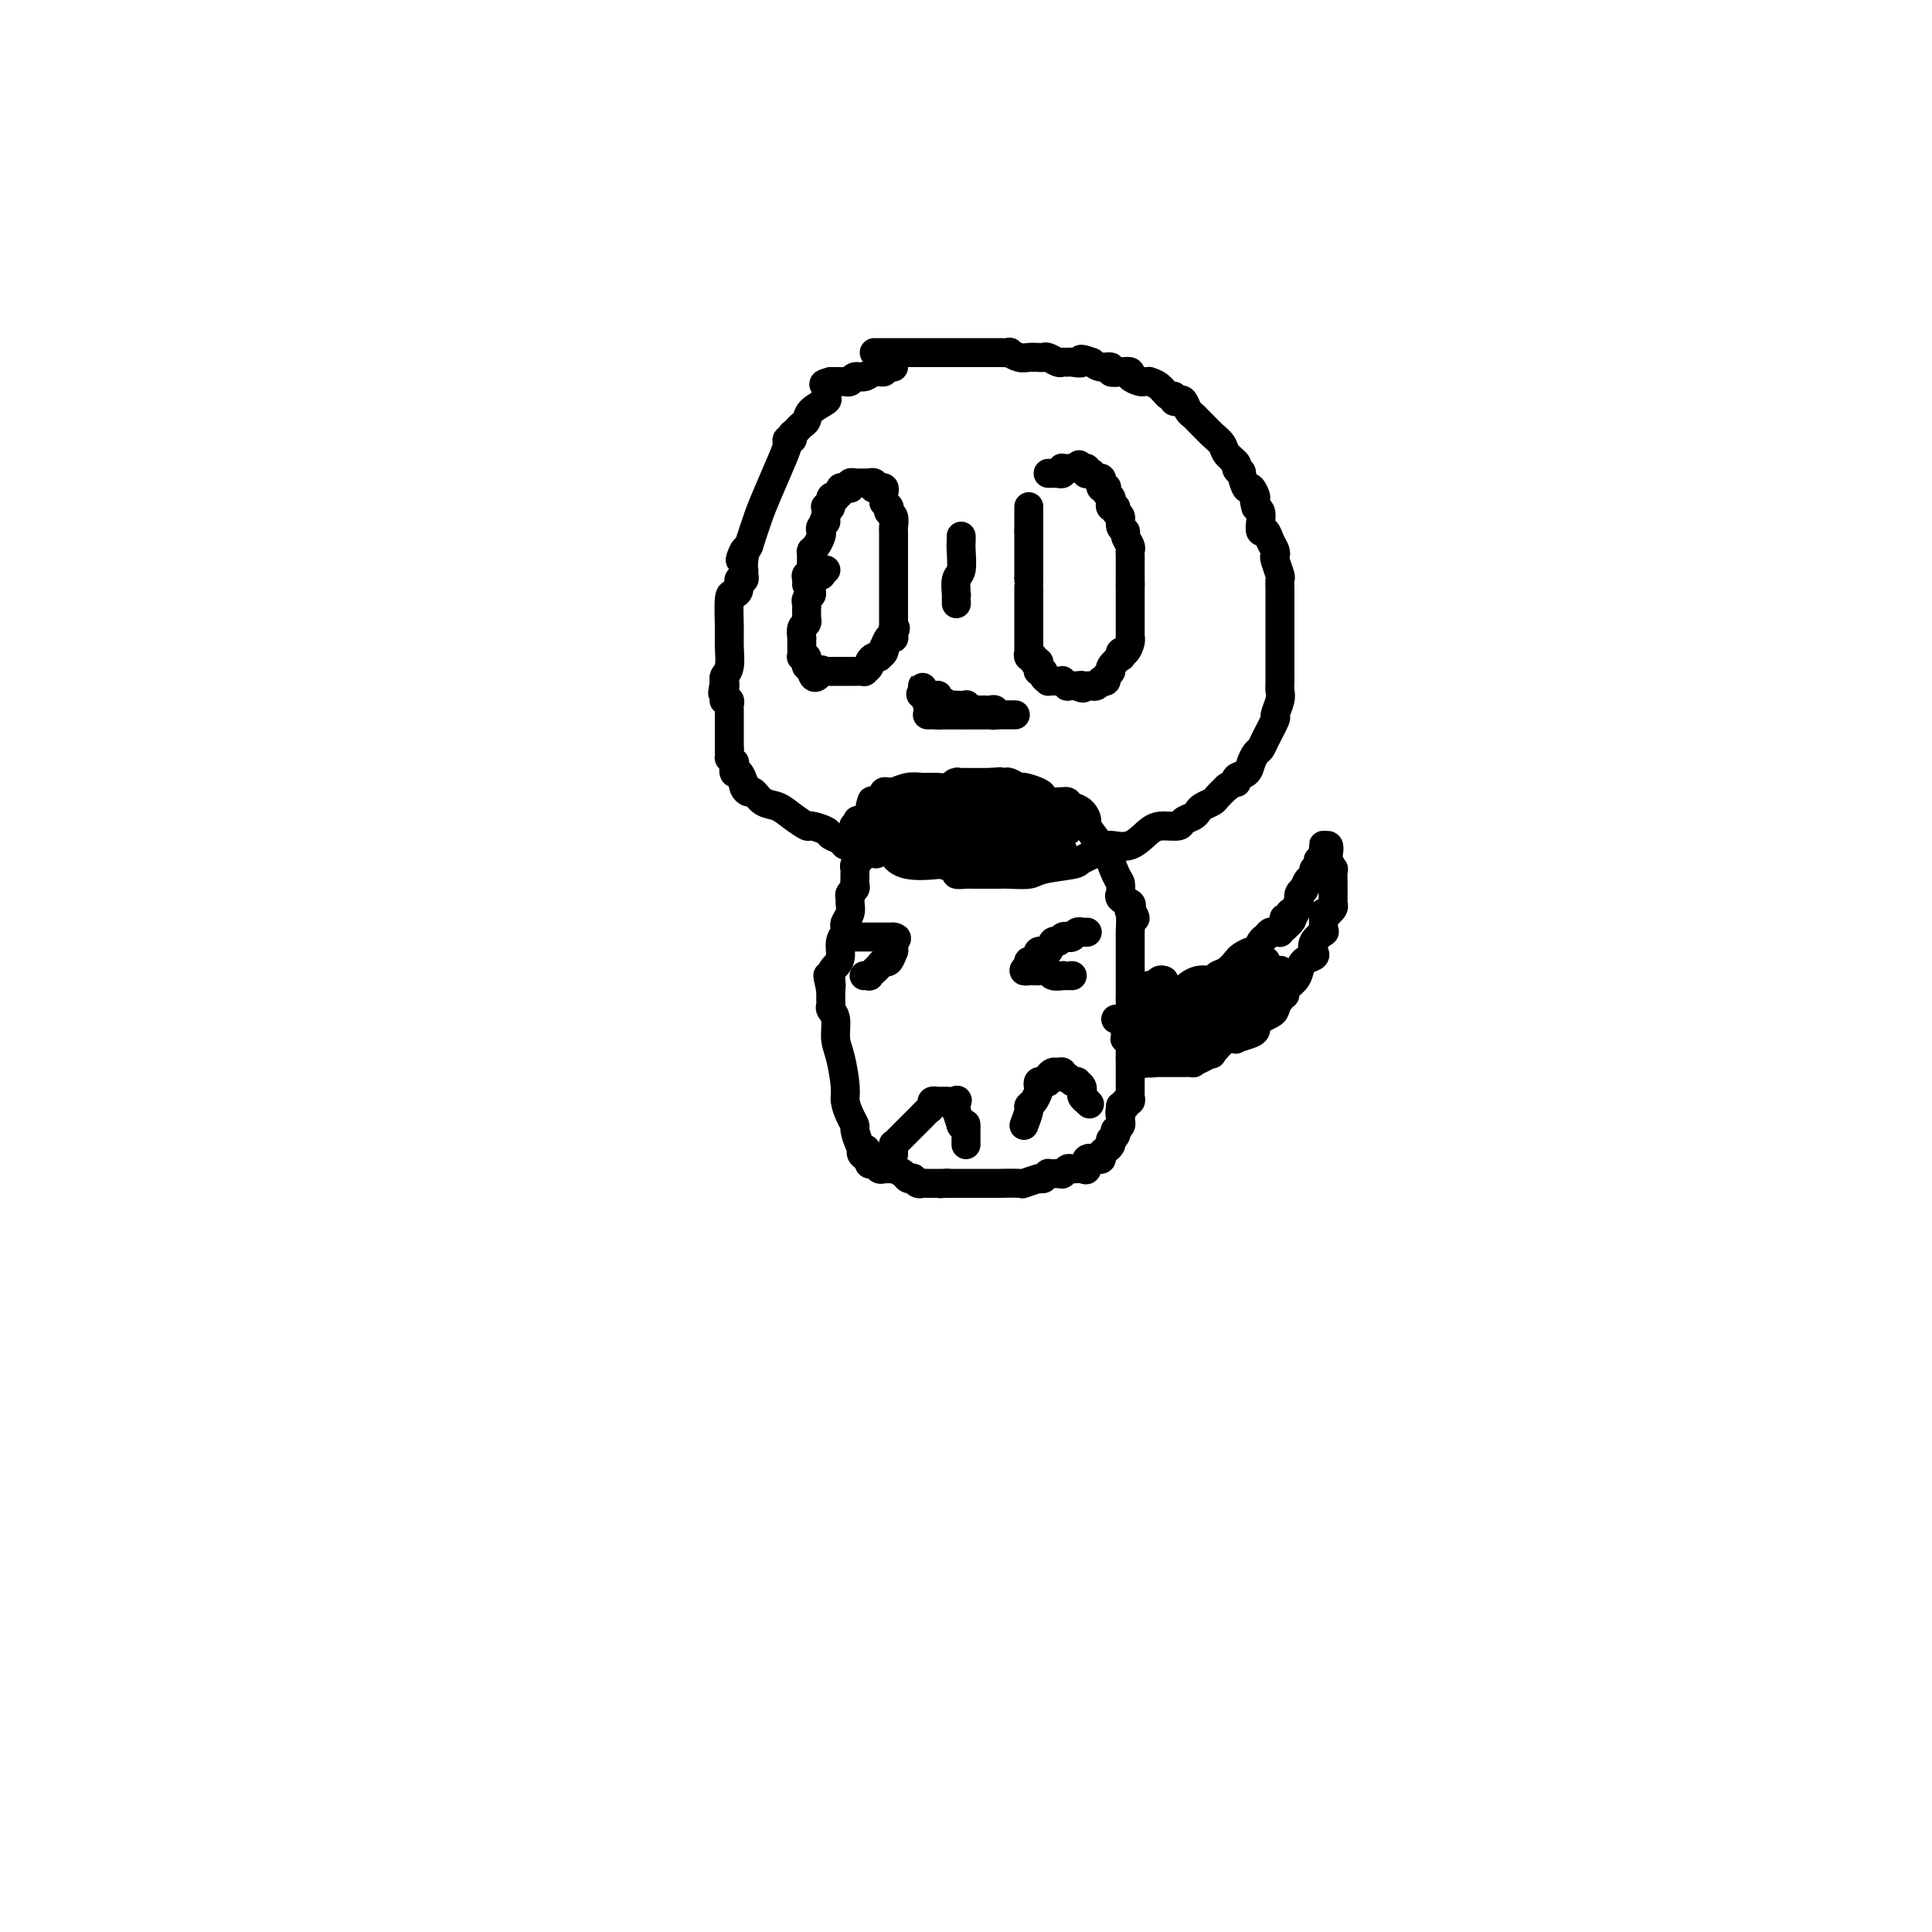 <svg viewBox='0 0 400 400' version='1.1' xmlns='http://www.w3.org/2000/svg' xmlns:xlink='http://www.w3.org/1999/xlink'><g fill='none' stroke='#000000' stroke-width='6' stroke-linecap='round' stroke-linejoin='round'><path d='M185,76c-0.296,0.033 -0.593,0.065 -1,0c-0.407,-0.065 -0.925,-0.229 -1,0c-0.075,0.229 0.293,0.850 0,1c-0.293,0.150 -1.245,-0.170 -2,0c-0.755,0.170 -1.311,0.830 -2,1c-0.689,0.170 -1.512,-0.151 -2,0c-0.488,0.151 -0.642,0.772 -1,1c-0.358,0.228 -0.919,0.061 -1,0c-0.081,-0.061 0.319,-0.016 0,0c-0.319,0.016 -1.355,0.004 -2,0c-0.645,-0.004 -0.899,-0.001 -1,0c-0.101,0.001 -0.051,0.001 0,0'/><path d='M172,79c-2.225,0.579 -1.289,0.526 -1,1c0.289,0.474 -0.069,1.475 0,2c0.069,0.525 0.566,0.574 0,1c-0.566,0.426 -2.194,1.228 -3,2c-0.806,0.772 -0.790,1.514 -1,2c-0.210,0.486 -0.645,0.718 -1,1c-0.355,0.282 -0.630,0.615 -1,1c-0.370,0.385 -0.835,0.820 -1,1c-0.165,0.180 -0.030,0.103 0,0c0.030,-0.103 -0.046,-0.233 0,0c0.046,0.233 0.213,0.827 0,1c-0.213,0.173 -0.805,-0.077 -1,0c-0.195,0.077 0.009,0.479 0,1c-0.009,0.521 -0.229,1.160 -1,3c-0.771,1.840 -2.092,4.880 -3,7c-0.908,2.120 -1.402,3.320 -2,5c-0.598,1.680 -1.299,3.840 -2,6'/><path d='M155,113c-2.856,5.399 -1.497,1.895 -1,1c0.497,-0.895 0.133,0.818 0,2c-0.133,1.182 -0.036,1.832 0,2c0.036,0.168 0.011,-0.147 0,0c-0.011,0.147 -0.007,0.756 0,1c0.007,0.244 0.017,0.124 0,0c-0.017,-0.124 -0.060,-0.254 0,0c0.060,0.254 0.222,0.890 0,1c-0.222,0.110 -0.830,-0.305 -1,0c-0.170,0.305 0.098,1.329 0,2c-0.098,0.671 -0.561,0.988 -1,1c-0.439,0.012 -0.853,-0.281 -1,1c-0.147,1.281 -0.025,4.136 0,6c0.025,1.864 -0.045,2.737 0,4c0.045,1.263 0.204,2.917 0,4c-0.204,1.083 -0.773,1.595 -1,2c-0.227,0.405 -0.114,0.702 0,1'/><path d='M150,141c-0.773,4.509 -0.207,1.783 0,1c0.207,-0.783 0.054,0.379 0,1c-0.054,0.621 -0.011,0.702 0,1c0.011,0.298 -0.011,0.815 0,1c0.011,0.185 0.056,0.038 0,0c-0.056,-0.038 -0.211,0.031 0,0c0.211,-0.031 0.789,-0.163 1,0c0.211,0.163 0.057,0.619 0,1c-0.057,0.381 -0.015,0.686 0,1c0.015,0.314 0.004,0.637 0,1c-0.004,0.363 -0.001,0.768 0,1c0.001,0.232 0.000,0.293 0,1c-0.000,0.707 -0.000,2.059 0,3c0.000,0.941 0.000,1.470 0,2'/><path d='M151,155c0.095,2.549 -0.168,1.921 0,2c0.168,0.079 0.767,0.866 1,1c0.233,0.134 0.101,-0.385 0,0c-0.101,0.385 -0.172,1.675 0,2c0.172,0.325 0.585,-0.315 1,0c0.415,0.315 0.832,1.585 1,2c0.168,0.415 0.089,-0.026 0,0c-0.089,0.026 -0.186,0.517 0,1c0.186,0.483 0.657,0.958 1,1c0.343,0.042 0.558,-0.349 1,0c0.442,0.349 1.110,1.438 2,2c0.890,0.562 2.000,0.599 3,1c1.000,0.401 1.888,1.168 3,2c1.112,0.832 2.448,1.728 3,2c0.552,0.272 0.319,-0.081 1,0c0.681,0.081 2.277,0.595 3,1c0.723,0.405 0.575,0.701 1,1c0.425,0.299 1.423,0.602 2,1c0.577,0.398 0.733,0.891 1,1c0.267,0.109 0.645,-0.167 1,0c0.355,0.167 0.686,0.777 1,1c0.314,0.223 0.610,0.060 1,0c0.390,-0.060 0.874,-0.016 1,0c0.126,0.016 -0.107,0.005 0,0c0.107,-0.005 0.553,-0.002 1,0'/><path d='M180,176c3.171,1.555 0.098,0.441 0,0c-0.098,-0.441 2.780,-0.210 4,0c1.220,0.210 0.784,0.399 1,1c0.216,0.601 1.086,1.615 3,2c1.914,0.385 4.874,0.142 6,0c1.126,-0.142 0.419,-0.182 1,0c0.581,0.182 2.450,0.585 3,1c0.550,0.415 -0.220,0.843 0,1c0.220,0.157 1.428,0.042 2,0c0.572,-0.042 0.507,-0.011 1,0c0.493,0.011 1.543,0.004 2,0c0.457,-0.004 0.320,-0.004 1,0c0.680,0.004 2.176,0.012 3,0c0.824,-0.012 0.977,-0.044 2,0c1.023,0.044 2.915,0.163 4,0c1.085,-0.163 1.363,-0.608 3,-1c1.637,-0.392 4.632,-0.729 6,-1c1.368,-0.271 1.108,-0.475 2,-1c0.892,-0.525 2.937,-1.370 4,-2c1.063,-0.630 1.143,-1.044 2,-1c0.857,0.044 2.491,0.545 4,0c1.509,-0.545 2.894,-2.135 4,-3c1.106,-0.865 1.932,-1.005 3,-1c1.068,0.005 2.379,0.156 3,0c0.621,-0.156 0.551,-0.619 1,-1c0.449,-0.381 1.415,-0.679 2,-1c0.585,-0.321 0.789,-0.666 1,-1c0.211,-0.334 0.428,-0.656 1,-1c0.572,-0.344 1.500,-0.708 2,-1c0.500,-0.292 0.571,-0.512 1,-1c0.429,-0.488 1.214,-1.244 2,-2'/><path d='M254,163c2.029,-1.413 2.102,-0.946 2,-1c-0.102,-0.054 -0.378,-0.630 0,-1c0.378,-0.370 1.409,-0.533 2,-1c0.591,-0.467 0.740,-1.236 1,-2c0.260,-0.764 0.629,-1.523 1,-2c0.371,-0.477 0.744,-0.674 1,-1c0.256,-0.326 0.394,-0.783 1,-2c0.606,-1.217 1.679,-3.193 2,-4c0.321,-0.807 -0.110,-0.443 0,-1c0.110,-0.557 0.762,-2.035 1,-3c0.238,-0.965 0.064,-1.418 0,-2c-0.064,-0.582 -0.017,-1.295 0,-2c0.017,-0.705 0.005,-1.404 0,-2c-0.005,-0.596 -0.001,-1.090 0,-2c0.001,-0.910 0.000,-2.236 0,-3c-0.000,-0.764 -0.000,-0.967 0,-2c0.000,-1.033 -0.000,-2.897 0,-4c0.000,-1.103 0.001,-1.445 0,-2c-0.001,-0.555 -0.004,-1.322 0,-2c0.004,-0.678 0.015,-1.267 0,-2c-0.015,-0.733 -0.056,-1.610 0,-2c0.056,-0.390 0.208,-0.292 0,-1c-0.208,-0.708 -0.776,-2.222 -1,-3c-0.224,-0.778 -0.102,-0.820 0,-1c0.102,-0.180 0.185,-0.499 0,-1c-0.185,-0.501 -0.637,-1.185 -1,-2c-0.363,-0.815 -0.636,-1.763 -1,-2c-0.364,-0.237 -0.819,0.235 -1,0c-0.181,-0.235 -0.087,-1.179 0,-2c0.087,-0.821 0.168,-1.520 0,-2c-0.168,-0.480 -0.584,-0.740 -1,-1'/><path d='M260,105c-0.724,-2.639 -0.035,-1.736 0,-2c0.035,-0.264 -0.583,-1.696 -1,-2c-0.417,-0.304 -0.632,0.519 -1,0c-0.368,-0.519 -0.890,-2.380 -1,-3c-0.110,-0.620 0.193,-0.000 0,0c-0.193,0.000 -0.880,-0.618 -1,-1c-0.120,-0.382 0.329,-0.526 0,-1c-0.329,-0.474 -1.436,-1.279 -2,-2c-0.564,-0.721 -0.585,-1.359 -1,-2c-0.415,-0.641 -1.224,-1.284 -2,-2c-0.776,-0.716 -1.517,-1.506 -2,-2c-0.483,-0.494 -0.706,-0.693 -1,-1c-0.294,-0.307 -0.657,-0.722 -1,-1c-0.343,-0.278 -0.666,-0.418 -1,-1c-0.334,-0.582 -0.680,-1.604 -1,-2c-0.320,-0.396 -0.613,-0.165 -1,0c-0.387,0.165 -0.868,0.265 -1,0c-0.132,-0.265 0.085,-0.894 0,-1c-0.085,-0.106 -0.471,0.311 -1,0c-0.529,-0.311 -1.201,-1.351 -2,-2c-0.799,-0.649 -1.725,-0.909 -2,-1c-0.275,-0.091 0.099,-0.014 0,0c-0.099,0.014 -0.673,-0.035 -1,0c-0.327,0.035 -0.407,0.154 -1,0c-0.593,-0.154 -1.698,-0.581 -2,-1c-0.302,-0.419 0.200,-0.829 0,-1c-0.200,-0.171 -1.103,-0.101 -2,0c-0.897,0.101 -1.787,0.233 -2,0c-0.213,-0.233 0.250,-0.832 0,-1c-0.250,-0.168 -1.214,0.095 -2,0c-0.786,-0.095 -1.393,-0.547 -2,-1'/><path d='M226,75c-3.283,-1.237 -1.992,-0.331 -2,0c-0.008,0.331 -1.315,0.085 -2,0c-0.685,-0.085 -0.747,-0.009 -1,0c-0.253,0.009 -0.697,-0.050 -1,0c-0.303,0.050 -0.466,0.209 -1,0c-0.534,-0.209 -1.441,-0.787 -2,-1c-0.559,-0.213 -0.771,-0.061 -1,0c-0.229,0.061 -0.476,0.030 -1,0c-0.524,-0.030 -1.324,-0.061 -2,0c-0.676,0.061 -1.226,0.212 -2,0c-0.774,-0.212 -1.770,-0.789 -2,-1c-0.230,-0.211 0.305,-0.057 0,0c-0.305,0.057 -1.452,0.015 -2,0c-0.548,-0.015 -0.499,-0.004 -1,0c-0.501,0.004 -1.553,0.001 -2,0c-0.447,-0.001 -0.290,-0.000 -1,0c-0.710,0.000 -2.289,0.000 -3,0c-0.711,-0.000 -0.556,-0.000 -1,0c-0.444,0.000 -1.488,0.000 -2,0c-0.512,-0.000 -0.493,-0.000 -1,0c-0.507,0.000 -1.540,0.000 -2,0c-0.460,-0.000 -0.347,-0.000 -1,0c-0.653,0.000 -2.073,0.000 -3,0c-0.927,-0.000 -1.362,-0.000 -2,0c-0.638,0.000 -1.480,0.000 -2,0c-0.520,-0.000 -0.717,-0.000 -1,0c-0.283,0.000 -0.650,0.000 -1,0c-0.350,-0.000 -0.681,-0.000 -1,0c-0.319,0.000 -0.624,0.000 -1,0c-0.376,-0.000 -0.822,-0.000 -1,0c-0.178,0.000 -0.089,0.000 0,0'/><path d='M183,164c0.382,-0.031 0.763,-0.061 1,0c0.237,0.061 0.328,0.214 1,0c0.672,-0.214 1.925,-0.793 3,-1c1.075,-0.207 1.973,-0.041 3,0c1.027,0.041 2.182,-0.041 3,0c0.818,0.041 1.299,0.207 2,0c0.701,-0.207 1.623,-0.788 2,-1c0.377,-0.212 0.209,-0.057 0,0c-0.209,0.057 -0.460,0.015 0,0c0.460,-0.015 1.629,-0.004 2,0c0.371,0.004 -0.058,0.001 0,0c0.058,-0.001 0.603,-0.000 1,0c0.397,0.000 0.645,0.000 1,0c0.355,-0.000 0.816,-0.000 1,0c0.184,0.000 0.091,0.000 0,0c-0.091,-0.000 -0.178,-0.000 0,0c0.178,0.000 0.622,0.000 1,0c0.378,-0.000 0.689,-0.000 1,0'/><path d='M205,162c3.570,-0.309 1.496,-0.083 1,0c-0.496,0.083 0.587,0.021 1,0c0.413,-0.021 0.156,-0.002 0,0c-0.156,0.002 -0.213,-0.014 0,0c0.213,0.014 0.694,0.059 1,0c0.306,-0.059 0.435,-0.223 1,0c0.565,0.223 1.565,0.834 2,1c0.435,0.166 0.305,-0.113 1,0c0.695,0.113 2.215,0.619 3,1c0.785,0.381 0.836,0.638 1,1c0.164,0.362 0.440,0.828 1,1c0.560,0.172 1.404,0.049 2,0c0.596,-0.049 0.943,-0.023 1,0c0.057,0.023 -0.177,0.045 0,0c0.177,-0.045 0.765,-0.156 1,0c0.235,0.156 0.118,0.578 0,1'/><path d='M221,167c2.407,0.772 0.425,0.200 0,0c-0.425,-0.200 0.706,-0.030 1,0c0.294,0.030 -0.250,-0.082 0,0c0.250,0.082 1.295,0.357 2,1c0.705,0.643 1.071,1.654 1,2c-0.071,0.346 -0.579,0.028 0,1c0.579,0.972 2.246,3.235 3,4c0.754,0.765 0.595,0.032 1,1c0.405,0.968 1.375,3.635 2,5c0.625,1.365 0.907,1.426 1,2c0.093,0.574 -0.003,1.659 0,2c0.003,0.341 0.104,-0.063 0,0c-0.104,0.063 -0.413,0.594 0,1c0.413,0.406 1.546,0.687 2,1c0.454,0.313 0.227,0.656 0,1'/><path d='M234,188c2.011,3.538 0.539,1.881 0,1c-0.539,-0.881 -0.144,-0.988 0,0c0.144,0.988 0.039,3.072 0,4c-0.039,0.928 -0.010,0.700 0,1c0.010,0.300 0.003,1.127 0,2c-0.003,0.873 -0.001,1.792 0,2c0.001,0.208 0.000,-0.295 0,0c-0.000,0.295 -0.000,1.390 0,2c0.000,0.610 0.000,0.737 0,1c-0.000,0.263 -0.000,0.662 0,1c0.000,0.338 0.000,0.615 0,1c-0.000,0.385 -0.000,0.877 0,1c0.000,0.123 0.000,-0.122 0,0c-0.000,0.122 -0.000,0.610 0,1c0.000,0.390 0.000,0.683 0,1c-0.000,0.317 -0.000,0.659 0,1'/><path d='M234,207c0.000,2.886 0.000,0.602 0,0c-0.000,-0.602 0.000,0.479 0,1c0.000,0.521 0.000,0.482 0,1c0.000,0.518 -0.000,1.593 0,2c0.000,0.407 0.000,0.147 0,0c-0.000,-0.147 0.000,-0.180 0,0c0.000,0.180 -0.000,0.574 0,1c0.000,0.426 0.000,0.884 0,1c-0.000,0.116 -0.000,-0.109 0,0c0.000,0.109 0.000,0.554 0,1c-0.000,0.446 0.000,0.893 0,1c0.000,0.107 0.000,-0.126 0,0c-0.000,0.126 -0.000,0.611 0,1c0.000,0.389 0.000,0.682 0,1c0.000,0.318 0.000,0.662 0,1c0.000,0.338 0.000,0.669 0,1'/><path d='M234,219c0.000,2.015 0.000,1.052 0,1c-0.000,-0.052 -0.000,0.808 0,1c0.000,0.192 0.000,-0.284 0,0c-0.000,0.284 -0.000,1.329 0,2c0.000,0.671 0.000,0.967 0,1c-0.000,0.033 -0.000,-0.199 0,0c0.000,0.199 0.001,0.828 0,1c-0.001,0.172 -0.004,-0.113 0,0c0.004,0.113 0.016,0.622 0,1c-0.016,0.378 -0.061,0.623 0,1c0.061,0.377 0.226,0.886 0,1c-0.226,0.114 -0.844,-0.165 -1,0c-0.156,0.165 0.150,0.775 0,1c-0.150,0.225 -0.757,0.064 -1,0c-0.243,-0.064 -0.121,-0.032 0,0'/><path d='M232,229c-0.305,1.951 -0.068,1.828 0,2c0.068,0.172 -0.033,0.637 0,1c0.033,0.363 0.201,0.623 0,1c-0.201,0.377 -0.772,0.871 -1,1c-0.228,0.129 -0.113,-0.106 0,0c0.113,0.106 0.224,0.553 0,1c-0.224,0.447 -0.782,0.893 -1,1c-0.218,0.107 -0.096,-0.125 0,0c0.096,0.125 0.165,0.608 0,1c-0.165,0.392 -0.564,0.694 -1,1c-0.436,0.306 -0.909,0.616 -1,1c-0.091,0.384 0.200,0.843 0,1c-0.200,0.157 -0.893,0.014 -1,0c-0.107,-0.014 0.371,0.102 0,0c-0.371,-0.102 -1.591,-0.421 -2,0c-0.409,0.421 -0.008,1.581 0,2c0.008,0.419 -0.376,0.098 -1,0c-0.624,-0.098 -1.487,0.026 -2,0c-0.513,-0.026 -0.676,-0.203 -1,0c-0.324,0.203 -0.807,0.786 -1,1c-0.193,0.214 -0.094,0.057 0,0c0.094,-0.057 0.184,-0.016 0,0c-0.184,0.016 -0.640,0.007 -1,0c-0.360,-0.007 -0.622,-0.012 -1,0c-0.378,0.012 -0.871,0.042 -1,0c-0.129,-0.042 0.106,-0.155 0,0c-0.106,0.155 -0.553,0.577 -1,1'/><path d='M216,244c-1.435,0.249 -0.522,-0.130 -1,0c-0.478,0.130 -2.349,0.767 -3,1c-0.651,0.233 -0.084,0.062 -1,0c-0.916,-0.062 -3.316,-0.017 -4,0c-0.684,0.017 0.346,0.004 0,0c-0.346,-0.004 -2.069,-0.001 -3,0c-0.931,0.001 -1.072,0.000 -1,0c0.072,-0.000 0.356,-0.000 0,0c-0.356,0.000 -1.353,0.000 -2,0c-0.647,-0.000 -0.943,-0.000 -1,0c-0.057,0.000 0.125,0.000 0,0c-0.125,-0.000 -0.558,-0.000 -1,0c-0.442,0.000 -0.892,0.000 -1,0c-0.108,-0.000 0.125,-0.000 0,0c-0.125,0.000 -0.607,0.000 -1,0c-0.393,-0.000 -0.696,-0.000 -1,0'/><path d='M196,245c-3.046,0.155 -0.661,0.042 0,0c0.661,-0.042 -0.400,-0.011 -1,0c-0.600,0.011 -0.738,0.004 -1,0c-0.262,-0.004 -0.649,-0.005 -1,0c-0.351,0.005 -0.668,0.015 -1,0c-0.332,-0.015 -0.681,-0.056 -1,0c-0.319,0.056 -0.609,0.208 -1,0c-0.391,-0.208 -0.882,-0.778 -1,-1c-0.118,-0.222 0.137,-0.098 0,0c-0.137,0.098 -0.667,0.170 -1,0c-0.333,-0.170 -0.471,-0.580 -1,-1c-0.529,-0.420 -1.451,-0.849 -2,-1c-0.549,-0.151 -0.725,-0.026 -1,0c-0.275,0.026 -0.648,-0.049 -1,0c-0.352,0.049 -0.683,0.223 -1,0c-0.317,-0.223 -0.621,-0.843 -1,-1c-0.379,-0.157 -0.833,0.150 -1,0c-0.167,-0.150 -0.048,-0.757 0,-1c0.048,-0.243 0.024,-0.121 0,0'/><path d='M180,240c-2.713,-1.230 -1.497,-1.807 -1,-2c0.497,-0.193 0.274,-0.004 0,0c-0.274,0.004 -0.599,-0.177 -1,-1c-0.401,-0.823 -0.877,-2.290 -1,-3c-0.123,-0.710 0.108,-0.665 0,-1c-0.108,-0.335 -0.555,-1.050 -1,-2c-0.445,-0.950 -0.889,-2.135 -1,-3c-0.111,-0.865 0.110,-1.412 0,-3c-0.110,-1.588 -0.551,-4.218 -1,-6c-0.449,-1.782 -0.905,-2.716 -1,-4c-0.095,-1.284 0.171,-2.917 0,-4c-0.171,-1.083 -0.778,-1.616 -1,-2c-0.222,-0.384 -0.060,-0.618 0,-1c0.060,-0.382 0.016,-0.910 0,-1c-0.016,-0.090 -0.005,0.260 0,0c0.005,-0.260 0.002,-1.130 0,-2'/><path d='M172,205c-1.226,-5.546 -0.291,-1.912 0,-1c0.291,0.912 -0.062,-0.897 0,-2c0.062,-1.103 0.539,-1.500 1,-2c0.461,-0.500 0.907,-1.103 1,-2c0.093,-0.897 -0.167,-2.088 0,-3c0.167,-0.912 0.763,-1.543 1,-2c0.237,-0.457 0.116,-0.738 0,-1c-0.116,-0.262 -0.228,-0.504 0,-1c0.228,-0.496 0.797,-1.246 1,-2c0.203,-0.754 0.040,-1.511 0,-2c-0.040,-0.489 0.042,-0.708 0,-1c-0.042,-0.292 -0.207,-0.656 0,-1c0.207,-0.344 0.788,-0.670 1,-1c0.212,-0.330 0.056,-0.666 0,-1c-0.056,-0.334 -0.011,-0.667 0,-1c0.011,-0.333 -0.011,-0.666 0,-1c0.011,-0.334 0.054,-0.667 0,-1c-0.054,-0.333 -0.207,-0.664 0,-1c0.207,-0.336 0.773,-0.678 1,-1c0.227,-0.322 0.113,-0.625 0,-1c-0.113,-0.375 -0.227,-0.821 0,-1c0.227,-0.179 0.793,-0.089 1,0c0.207,0.089 0.054,0.179 0,0c-0.054,-0.179 -0.011,-0.626 0,-1c0.011,-0.374 -0.011,-0.675 0,-1c0.011,-0.325 0.056,-0.674 0,-1c-0.056,-0.326 -0.211,-0.629 0,-1c0.211,-0.371 0.789,-0.811 1,-1c0.211,-0.189 0.057,-0.128 0,0c-0.057,0.128 -0.016,0.322 0,0c0.016,-0.322 0.008,-1.161 0,-2'/><path d='M180,169c1.177,-5.813 0.118,-2.346 0,-1c-0.118,1.346 0.703,0.571 1,0c0.297,-0.571 0.069,-0.938 0,-1c-0.069,-0.062 0.020,0.179 0,0c-0.020,-0.179 -0.150,-0.780 0,-1c0.150,-0.220 0.579,-0.059 1,0c0.421,0.059 0.835,0.017 1,0c0.165,-0.017 0.083,-0.008 0,0'/><path d='M220,176c-0.333,-0.035 -0.665,-0.070 -1,0c-0.335,0.070 -0.672,0.244 -1,0c-0.328,-0.244 -0.646,-0.905 -1,-1c-0.354,-0.095 -0.743,0.377 -1,0c-0.257,-0.377 -0.384,-1.604 -1,-2c-0.616,-0.396 -1.723,0.037 -2,0c-0.277,-0.037 0.277,-0.545 0,-1c-0.277,-0.455 -1.385,-0.857 -2,-1c-0.615,-0.143 -0.739,-0.027 -1,0c-0.261,0.027 -0.660,-0.035 -1,0c-0.340,0.035 -0.621,0.167 -1,0c-0.379,-0.167 -0.857,-0.633 -1,-1c-0.143,-0.367 0.050,-0.634 0,-1c-0.050,-0.366 -0.341,-0.829 -1,-1c-0.659,-0.171 -1.685,-0.049 -2,0c-0.315,0.049 0.080,0.023 0,0c-0.080,-0.023 -0.637,-0.045 -1,0c-0.363,0.045 -0.532,0.156 -1,0c-0.468,-0.156 -1.234,-0.578 -2,-1'/><path d='M200,167c-3.459,-1.409 -2.107,-0.430 -2,0c0.107,0.430 -1.031,0.311 -2,0c-0.969,-0.311 -1.769,-0.814 -2,-1c-0.231,-0.186 0.107,-0.054 0,0c-0.107,0.054 -0.659,0.028 -1,0c-0.341,-0.028 -0.473,-0.060 -1,0c-0.527,0.060 -1.450,0.212 -2,0c-0.550,-0.212 -0.726,-0.789 -1,-1c-0.274,-0.211 -0.647,-0.057 -1,0c-0.353,0.057 -0.686,0.015 -1,0c-0.314,-0.015 -0.610,-0.004 -1,0c-0.390,0.004 -0.875,0.002 -1,0c-0.125,-0.002 0.109,-0.004 0,0c-0.109,0.004 -0.563,0.015 -1,0c-0.437,-0.015 -0.859,-0.057 -1,0c-0.141,0.057 -0.002,0.211 0,0c0.002,-0.211 -0.133,-0.789 0,-1c0.133,-0.211 0.536,-0.057 1,0c0.464,0.057 0.991,0.015 1,0c0.009,-0.015 -0.499,-0.004 0,0c0.499,0.004 2.004,0.001 3,0c0.996,-0.001 1.484,-0.000 2,0c0.516,0.000 1.062,0.000 2,0c0.938,-0.000 2.268,-0.000 3,0c0.732,0.000 0.866,0.000 1,0'/><path d='M196,164c2.735,-0.155 3.574,-0.041 4,0c0.426,0.041 0.439,0.011 1,0c0.561,-0.011 1.670,-0.003 2,0c0.330,0.003 -0.119,0.001 0,0c0.119,-0.001 0.807,-0.000 1,0c0.193,0.000 -0.107,0.000 0,0c0.107,-0.000 0.621,-0.001 1,0c0.379,0.001 0.623,0.004 1,0c0.377,-0.004 0.888,-0.015 1,0c0.112,0.015 -0.176,0.055 0,0c0.176,-0.055 0.817,-0.207 1,0c0.183,0.207 -0.090,0.772 0,1c0.090,0.228 0.544,0.117 1,0c0.456,-0.117 0.915,-0.241 1,0c0.085,0.241 -0.202,0.848 0,1c0.202,0.152 0.894,-0.151 1,0c0.106,0.151 -0.375,0.757 0,1c0.375,0.243 1.607,0.122 2,0c0.393,-0.122 -0.054,-0.244 0,0c0.054,0.244 0.607,0.854 1,1c0.393,0.146 0.626,-0.172 1,0c0.374,0.172 0.888,0.835 1,1c0.112,0.165 -0.177,-0.166 0,0c0.177,0.166 0.822,0.829 1,1c0.178,0.171 -0.110,-0.150 0,0c0.110,0.150 0.617,0.772 1,1c0.383,0.228 0.642,0.061 1,0c0.358,-0.061 0.817,-0.018 1,0c0.183,0.018 0.092,0.009 0,0'/><path d='M220,171c2.164,1.309 0.574,1.083 0,1c-0.574,-0.083 -0.132,-0.021 0,0c0.132,0.021 -0.046,0.002 0,0c0.046,-0.002 0.315,0.014 0,0c-0.315,-0.014 -1.214,-0.056 -3,0c-1.786,0.056 -4.460,0.211 -6,0c-1.540,-0.211 -1.945,-0.789 -3,-1c-1.055,-0.211 -2.759,-0.056 -4,0c-1.241,0.056 -2.020,0.011 -3,0c-0.980,-0.011 -2.161,0.011 -3,0c-0.839,-0.011 -1.337,-0.056 -2,0c-0.663,0.056 -1.492,0.211 -2,0c-0.508,-0.211 -0.696,-0.789 -1,-1c-0.304,-0.211 -0.726,-0.057 -1,0c-0.274,0.057 -0.402,0.015 -1,0c-0.598,-0.015 -1.666,-0.004 -2,0c-0.334,0.004 0.064,0.001 0,0c-0.064,-0.001 -0.592,-0.000 -1,0c-0.408,0.000 -0.697,0.000 -1,0c-0.303,-0.000 -0.620,-0.000 -1,0c-0.380,0.000 -0.823,0.000 -1,0c-0.177,-0.000 -0.089,-0.000 0,0c0.089,0.000 0.179,0.000 0,0c-0.179,-0.000 -0.625,-0.000 -1,0c-0.375,0.000 -0.678,0.000 -1,0c-0.322,-0.000 -0.663,-0.000 -1,0c-0.337,0.000 -0.668,0.000 -1,0'/><path d='M181,170c-6.277,-0.215 -2.469,-0.254 -1,0c1.469,0.254 0.601,0.800 0,1c-0.601,0.200 -0.933,0.054 -1,0c-0.067,-0.054 0.132,-0.014 0,0c-0.132,0.014 -0.596,0.004 -1,0c-0.404,-0.004 -0.750,-0.002 -1,0c-0.250,0.002 -0.406,0.003 0,0c0.406,-0.003 1.374,-0.012 2,0c0.626,0.012 0.911,0.044 1,0c0.089,-0.044 -0.016,-0.166 1,0c1.016,0.166 3.153,0.619 4,1c0.847,0.381 0.402,0.691 1,1c0.598,0.309 2.237,0.618 3,1c0.763,0.382 0.648,0.838 1,1c0.352,0.162 1.169,0.029 2,0c0.831,-0.029 1.676,0.045 2,0c0.324,-0.045 0.128,-0.208 0,0c-0.128,0.208 -0.188,0.788 0,1c0.188,0.212 0.625,0.057 1,0c0.375,-0.057 0.689,-0.015 1,0c0.311,0.015 0.619,0.004 1,0c0.381,-0.004 0.833,-0.001 1,0c0.167,0.001 0.048,0.000 0,0c-0.048,-0.000 -0.024,-0.000 0,0'/><path d='M198,176c3.252,0.785 1.383,0.249 1,0c-0.383,-0.249 0.721,-0.210 1,0c0.279,0.210 -0.266,0.591 0,1c0.266,0.409 1.343,0.845 2,1c0.657,0.155 0.892,0.027 1,0c0.108,-0.027 0.088,0.045 0,0c-0.088,-0.045 -0.244,-0.208 0,0c0.244,0.208 0.889,0.788 1,1c0.111,0.212 -0.311,0.057 0,0c0.311,-0.057 1.354,-0.015 2,0c0.646,0.015 0.895,0.004 1,0c0.105,-0.004 0.066,-0.001 0,0c-0.066,0.001 -0.159,0.000 0,0c0.159,-0.000 0.568,-0.000 1,0c0.432,0.000 0.885,0.000 1,0c0.115,-0.000 -0.110,-0.000 0,0c0.110,0.000 0.555,0.000 1,0c0.445,-0.000 0.888,-0.000 1,0c0.112,0.000 -0.109,0.000 0,0c0.109,-0.000 0.549,-0.000 1,0c0.451,0.000 0.915,0.000 1,0c0.085,-0.000 -0.208,-0.000 0,0c0.208,0.000 0.917,0.000 1,0c0.083,-0.000 -0.458,-0.000 -1,0'/><path d='M213,179c2.449,0.469 1.070,0.141 0,0c-1.070,-0.141 -1.831,-0.094 -2,0c-0.169,0.094 0.253,0.235 0,0c-0.253,-0.235 -1.181,-0.847 -2,-1c-0.819,-0.153 -1.530,0.151 -2,0c-0.470,-0.151 -0.701,-0.759 -1,-1c-0.299,-0.241 -0.668,-0.117 -1,0c-0.332,0.117 -0.627,0.228 -1,0c-0.373,-0.228 -0.822,-0.793 -1,-1c-0.178,-0.207 -0.083,-0.055 0,0c0.083,0.055 0.156,0.015 0,0c-0.156,-0.015 -0.539,-0.004 -1,0c-0.461,0.004 -1.000,0.001 -1,0c-0.000,-0.001 0.539,-0.000 1,0c0.461,0.000 0.845,0.000 1,0c0.155,-0.000 0.083,-0.000 0,0c-0.083,0.000 -0.177,0.000 0,0c0.177,-0.000 0.625,-0.000 1,0c0.375,0.000 0.678,0.000 1,0c0.322,-0.000 0.663,-0.000 1,0c0.337,0.000 0.668,0.000 1,0'/><path d='M207,176c0.571,0.000 -0.001,0.000 0,0c0.001,0.000 0.575,0.000 1,0c0.425,0.000 0.702,0.000 1,0c0.298,0.000 0.616,0.000 1,0c0.384,0.000 0.835,0.000 1,0c0.165,0.000 0.044,0.000 0,0c-0.044,0.000 -0.013,-0.000 0,0c0.013,0.000 0.006,0.000 0,0'/><path d='M171,118c-0.417,-0.112 -0.833,-0.224 -1,0c-0.167,0.224 -0.083,0.785 0,1c0.083,0.215 0.166,0.085 0,0c-0.166,-0.085 -0.581,-0.126 -1,0c-0.419,0.126 -0.844,0.419 -1,1c-0.156,0.581 -0.045,1.452 0,2c0.045,0.548 0.022,0.774 0,1'/><path d='M168,123c-0.403,0.724 0.088,0.036 0,0c-0.088,-0.036 -0.756,0.582 -1,1c-0.244,0.418 -0.065,0.638 0,1c0.065,0.362 0.017,0.867 0,1c-0.017,0.133 -0.004,-0.105 0,0c0.004,0.105 -0.003,0.552 0,1c0.003,0.448 0.015,0.898 0,1c-0.015,0.102 -0.057,-0.144 0,0c0.057,0.144 0.211,0.679 0,1c-0.211,0.321 -0.789,0.429 -1,1c-0.211,0.571 -0.057,1.606 0,2c0.057,0.394 0.015,0.148 0,0c-0.015,-0.148 -0.004,-0.198 0,0c0.004,0.198 0.001,0.645 0,1c-0.001,0.355 -0.000,0.617 0,1c0.000,0.383 -0.001,0.888 0,1c0.001,0.112 0.004,-0.167 0,0c-0.004,0.167 -0.015,0.780 0,1c0.015,0.220 0.057,0.045 0,0c-0.057,-0.045 -0.211,0.039 0,0c0.211,-0.039 0.788,-0.203 1,0c0.212,0.203 0.061,0.772 0,1c-0.061,0.228 -0.030,0.116 0,0c0.030,-0.116 0.060,-0.237 0,0c-0.060,0.237 -0.208,0.833 0,1c0.208,0.167 0.774,-0.095 1,0c0.226,0.095 0.113,0.548 0,1'/><path d='M168,139c0.469,2.475 1.641,0.663 2,0c0.359,-0.663 -0.096,-0.178 0,0c0.096,0.178 0.743,0.048 1,0c0.257,-0.048 0.125,-0.013 0,0c-0.125,0.013 -0.241,0.003 0,0c0.241,-0.003 0.839,-0.001 1,0c0.161,0.001 -0.116,0.000 0,0c0.116,-0.000 0.623,-0.000 1,0c0.377,0.000 0.622,0.000 1,0c0.378,-0.000 0.889,-0.000 1,0c0.111,0.000 -0.178,0.000 0,0c0.178,-0.000 0.822,-0.000 1,0c0.178,0.000 -0.111,0.001 0,0c0.111,-0.001 0.622,-0.003 1,0c0.378,0.003 0.622,0.012 1,0c0.378,-0.012 0.888,-0.045 1,0c0.112,0.045 -0.176,0.170 0,0c0.176,-0.170 0.817,-0.633 1,-1c0.183,-0.367 -0.091,-0.637 0,-1c0.091,-0.363 0.546,-0.820 1,-1c0.454,-0.180 0.905,-0.085 1,0c0.095,0.085 -0.168,0.159 0,0c0.168,-0.159 0.767,-0.550 1,-1c0.233,-0.450 0.101,-0.957 0,-1c-0.101,-0.043 -0.171,0.378 0,0c0.171,-0.378 0.582,-1.555 1,-2c0.418,-0.445 0.843,-0.158 1,0c0.157,0.158 0.045,0.188 0,0c-0.045,-0.188 -0.022,-0.594 0,-1'/><path d='M185,131c0.774,-1.323 0.207,-1.129 0,-1c-0.207,0.129 -0.056,0.193 0,0c0.056,-0.193 0.015,-0.643 0,-1c-0.015,-0.357 -0.004,-0.620 0,-1c0.004,-0.380 0.001,-0.875 0,-1c-0.001,-0.125 -0.000,0.122 0,0c0.000,-0.122 0.000,-0.611 0,-1c-0.000,-0.389 -0.000,-0.677 0,-1c0.000,-0.323 0.000,-0.682 0,-1c-0.000,-0.318 -0.000,-0.597 0,-1c0.000,-0.403 0.000,-0.930 0,-1c-0.000,-0.070 -0.000,0.317 0,0c0.000,-0.317 0.000,-1.337 0,-2c-0.000,-0.663 -0.000,-0.969 0,-1c0.000,-0.031 0.000,0.213 0,0c-0.000,-0.213 -0.000,-0.884 0,-1c0.000,-0.116 0.000,0.324 0,0c-0.000,-0.324 -0.000,-1.410 0,-2c0.000,-0.590 0.000,-0.683 0,-1c-0.000,-0.317 -0.000,-0.858 0,-1c0.000,-0.142 0.000,0.116 0,0c-0.000,-0.116 -0.000,-0.608 0,-1c0.000,-0.392 0.001,-0.686 0,-1c-0.001,-0.314 -0.004,-0.647 0,-1c0.004,-0.353 0.015,-0.725 0,-1c-0.015,-0.275 -0.056,-0.451 0,-1c0.056,-0.549 0.208,-1.470 0,-2c-0.208,-0.530 -0.777,-0.668 -1,-1c-0.223,-0.332 -0.098,-0.859 0,-1c0.098,-0.141 0.171,0.102 0,0c-0.171,-0.102 -0.585,-0.551 -1,-1'/><path d='M183,104c-0.311,-4.415 -0.087,-1.954 0,-1c0.087,0.954 0.037,0.399 0,0c-0.037,-0.399 -0.062,-0.643 0,-1c0.062,-0.357 0.209,-0.828 0,-1c-0.209,-0.172 -0.774,-0.045 -1,0c-0.226,0.045 -0.112,0.008 0,0c0.112,-0.008 0.222,0.012 0,0c-0.222,-0.012 -0.776,-0.056 -1,0c-0.224,0.056 -0.116,0.211 0,0c0.116,-0.211 0.242,-0.789 0,-1c-0.242,-0.211 -0.852,-0.057 -1,0c-0.148,0.057 0.167,0.015 0,0c-0.167,-0.015 -0.814,-0.004 -1,0c-0.186,0.004 0.090,-0.000 0,0c-0.090,0.000 -0.546,0.004 -1,0c-0.454,-0.004 -0.906,-0.015 -1,0c-0.094,0.015 0.168,0.057 0,0c-0.168,-0.057 -0.767,-0.212 -1,0c-0.233,0.212 -0.100,0.792 0,1c0.100,0.208 0.166,0.045 0,0c-0.166,-0.045 -0.565,0.027 -1,0c-0.435,-0.027 -0.905,-0.153 -1,0c-0.095,0.153 0.186,0.584 0,1c-0.186,0.416 -0.838,0.815 -1,1c-0.162,0.185 0.167,0.154 0,0c-0.167,-0.154 -0.829,-0.431 -1,0c-0.171,0.431 0.150,1.568 0,2c-0.150,0.432 -0.772,0.157 -1,0c-0.228,-0.157 -0.061,-0.196 0,0c0.061,0.196 0.018,0.627 0,1c-0.018,0.373 -0.009,0.686 0,1'/><path d='M171,107c-0.868,1.263 -0.039,0.919 0,1c0.039,0.081 -0.711,0.585 -1,1c-0.289,0.415 -0.116,0.739 0,1c0.116,0.261 0.174,0.458 0,1c-0.174,0.542 -0.582,1.427 -1,2c-0.418,0.573 -0.848,0.832 -1,1c-0.152,0.168 -0.027,0.244 0,1c0.027,0.756 -0.045,2.192 0,3c0.045,0.808 0.208,0.987 0,1c-0.208,0.013 -0.788,-0.141 -1,0c-0.212,0.141 -0.057,0.576 0,1c0.057,0.424 0.016,0.835 0,1c-0.016,0.165 -0.008,0.082 0,0'/><path d='M213,105c0.000,-0.089 0.000,-0.177 0,0c0.000,0.177 0.000,0.621 0,1c-0.000,0.379 0.000,0.693 0,1c0.000,0.307 -0.000,0.608 0,1c0.000,0.392 0.000,0.875 0,1c-0.000,0.125 -0.000,-0.107 0,0c0.000,0.107 0.000,0.554 0,1'/><path d='M213,110c0.000,0.720 0.000,0.020 0,0c-0.000,-0.020 0.000,0.639 0,1c0.000,0.361 -0.000,0.426 0,1c0.000,0.574 0.000,1.659 0,2c-0.000,0.341 -0.000,-0.062 0,0c0.000,0.062 0.000,0.590 0,1c0.000,0.410 0.000,0.702 0,1c-0.000,0.298 0.000,0.601 0,1c0.000,0.399 -0.000,0.894 0,1c0.000,0.106 0.000,-0.178 0,0c-0.000,0.178 -0.000,0.817 0,1c0.000,0.183 0.000,-0.091 0,0c0.000,0.091 0.000,0.545 0,1'/><path d='M213,120c-0.000,1.600 -0.000,0.600 0,1c0.000,0.400 0.000,2.201 0,3c-0.000,0.799 -0.000,0.597 0,1c0.000,0.403 0.000,1.412 0,2c-0.000,0.588 -0.000,0.754 0,1c0.000,0.246 0.000,0.573 0,1c-0.000,0.427 -0.000,0.955 0,1c0.000,0.045 0.000,-0.392 0,0c-0.000,0.392 -0.000,1.612 0,2c0.000,0.388 0.000,-0.055 0,0c-0.000,0.055 -0.001,0.607 0,1c0.001,0.393 0.004,0.626 0,1c-0.004,0.374 -0.016,0.889 0,1c0.016,0.111 0.061,-0.181 0,0c-0.061,0.181 -0.226,0.836 0,1c0.226,0.164 0.844,-0.162 1,0c0.156,0.162 -0.150,0.813 0,1c0.150,0.187 0.757,-0.091 1,0c0.243,0.091 0.122,0.550 0,1c-0.122,0.450 -0.244,0.891 0,1c0.244,0.109 0.853,-0.114 1,0c0.147,0.114 -0.168,0.566 0,1c0.168,0.434 0.820,0.848 1,1c0.180,0.152 -0.110,0.040 0,0c0.110,-0.040 0.622,-0.007 1,0c0.378,0.007 0.622,-0.012 1,0c0.378,0.012 0.891,0.056 1,0c0.109,-0.056 -0.187,-0.211 0,0c0.187,0.211 0.858,0.788 1,1c0.142,0.212 -0.245,0.061 0,0c0.245,-0.061 1.123,-0.030 2,0'/><path d='M223,142c1.790,0.928 1.263,0.249 1,0c-0.263,-0.249 -0.264,-0.067 0,0c0.264,0.067 0.791,0.019 1,0c0.209,-0.019 0.098,-0.009 0,0c-0.098,0.009 -0.185,0.016 0,0c0.185,-0.016 0.642,-0.056 1,0c0.358,0.056 0.617,0.208 1,0c0.383,-0.208 0.892,-0.777 1,-1c0.108,-0.223 -0.183,-0.100 0,0c0.183,0.100 0.841,0.177 1,0c0.159,-0.177 -0.182,-0.606 0,-1c0.182,-0.394 0.885,-0.751 1,-1c0.115,-0.249 -0.359,-0.391 0,-1c0.359,-0.609 1.550,-1.686 2,-2c0.450,-0.314 0.159,0.136 0,0c-0.159,-0.136 -0.186,-0.859 0,-1c0.186,-0.141 0.586,0.299 1,0c0.414,-0.299 0.843,-1.337 1,-2c0.157,-0.663 0.042,-0.951 0,-1c-0.042,-0.049 -0.011,0.142 0,0c0.011,-0.142 0.003,-0.616 0,-1c-0.003,-0.384 -0.001,-0.676 0,-1c0.001,-0.324 0.000,-0.678 0,-1c-0.000,-0.322 -0.000,-0.611 0,-1c0.000,-0.389 0.000,-0.878 0,-1c-0.000,-0.122 -0.000,0.123 0,0c0.000,-0.123 0.000,-0.613 0,-1c-0.000,-0.387 -0.000,-0.671 0,-1c0.000,-0.329 0.000,-0.704 0,-1c-0.000,-0.296 -0.000,-0.513 0,-1c0.000,-0.487 0.000,-1.243 0,-2'/><path d='M234,121c-0.000,-2.328 -0.000,-2.147 0,-2c0.000,0.147 0.000,0.261 0,0c-0.000,-0.261 -0.000,-0.896 0,-1c0.000,-0.104 0.001,0.324 0,0c-0.001,-0.324 -0.004,-1.400 0,-2c0.004,-0.600 0.016,-0.724 0,-1c-0.016,-0.276 -0.061,-0.703 0,-1c0.061,-0.297 0.228,-0.465 0,-1c-0.228,-0.535 -0.850,-1.438 -1,-2c-0.150,-0.562 0.171,-0.781 0,-1c-0.171,-0.219 -0.834,-0.436 -1,-1c-0.166,-0.564 0.166,-1.475 0,-2c-0.166,-0.525 -0.828,-0.666 -1,-1c-0.172,-0.334 0.146,-0.863 0,-1c-0.146,-0.137 -0.757,0.117 -1,0c-0.243,-0.117 -0.117,-0.606 0,-1c0.117,-0.394 0.224,-0.693 0,-1c-0.224,-0.307 -0.778,-0.621 -1,-1c-0.222,-0.379 -0.111,-0.824 0,-1c0.111,-0.176 0.223,-0.085 0,0c-0.223,0.085 -0.782,0.163 -1,0c-0.218,-0.163 -0.096,-0.565 0,-1c0.096,-0.435 0.166,-0.901 0,-1c-0.166,-0.099 -0.566,0.171 -1,0c-0.434,-0.171 -0.900,-0.781 -1,-1c-0.100,-0.219 0.167,-0.045 0,0c-0.167,0.045 -0.766,-0.040 -1,0c-0.234,0.040 -0.101,0.203 0,0c0.101,-0.203 0.172,-0.772 0,-1c-0.172,-0.228 -0.586,-0.114 -1,0'/><path d='M224,97c-1.211,-1.547 -0.237,-0.414 0,0c0.237,0.414 -0.262,0.110 -1,0c-0.738,-0.110 -1.713,-0.026 -2,0c-0.287,0.026 0.116,-0.007 0,0c-0.116,0.007 -0.752,0.054 -1,0c-0.248,-0.054 -0.109,-0.211 0,0c0.109,0.211 0.187,0.789 0,1c-0.187,0.211 -0.638,0.057 -1,0c-0.362,-0.057 -0.636,-0.015 -1,0c-0.364,0.015 -0.818,0.004 -1,0c-0.182,-0.004 -0.091,-0.002 0,0'/><path d='M177,194c0.331,0.000 0.662,0.000 1,0c0.338,0.000 0.682,0.000 1,0c0.318,0.000 0.611,0.000 1,0c0.389,-0.000 0.874,0.000 1,0c0.126,0.000 -0.107,0.000 0,0c0.107,0.000 0.554,0.000 1,0c0.446,0.000 0.890,0.000 1,0c0.110,0.000 -0.114,0.000 0,0c0.114,0.000 0.566,0.000 1,0c0.434,0.000 0.848,0.000 1,0c0.152,0.000 0.041,0.000 0,0c-0.041,0.000 -0.012,0.000 0,0c0.012,0.000 0.006,0.000 0,0'/><path d='M185,194c1.237,0.184 0.328,0.646 0,1c-0.328,0.354 -0.077,0.602 0,1c0.077,0.398 -0.021,0.947 0,1c0.021,0.053 0.159,-0.388 0,0c-0.159,0.388 -0.616,1.606 -1,2c-0.384,0.394 -0.695,-0.034 -1,0c-0.305,0.034 -0.602,0.531 -1,1c-0.398,0.469 -0.895,0.910 -1,1c-0.105,0.090 0.182,-0.172 0,0c-0.182,0.172 -0.833,0.778 -1,1c-0.167,0.222 0.151,0.059 0,0c-0.151,-0.059 -0.771,-0.016 -1,0c-0.229,0.016 -0.065,0.005 0,0c0.065,-0.005 0.033,-0.002 0,0'/><path d='M225,193c-0.032,-0.001 -0.064,-0.001 0,0c0.064,0.001 0.224,0.004 0,0c-0.224,-0.004 -0.834,-0.015 -1,0c-0.166,0.015 0.110,0.055 0,0c-0.110,-0.055 -0.607,-0.207 -1,0c-0.393,0.207 -0.683,0.771 -1,1c-0.317,0.229 -0.662,0.121 -1,0c-0.338,-0.121 -0.669,-0.257 -1,0c-0.331,0.257 -0.662,0.906 -1,1c-0.338,0.094 -0.683,-0.368 -1,0c-0.317,0.368 -0.607,1.567 -1,2c-0.393,0.433 -0.889,0.101 -1,0c-0.111,-0.101 0.164,0.029 0,0c-0.164,-0.029 -0.766,-0.219 -1,0c-0.234,0.219 -0.101,0.846 0,1c0.101,0.154 0.172,-0.165 0,0c-0.172,0.165 -0.585,0.814 -1,1c-0.415,0.186 -0.833,-0.090 -1,0c-0.167,0.090 -0.084,0.545 0,1'/><path d='M213,200c-1.899,1.309 -0.645,1.082 0,1c0.645,-0.082 0.682,-0.018 1,0c0.318,0.018 0.916,-0.009 1,0c0.084,0.009 -0.346,0.055 0,0c0.346,-0.055 1.469,-0.211 2,0c0.531,0.211 0.472,0.789 1,1c0.528,0.211 1.644,0.057 2,0c0.356,-0.057 -0.049,-0.015 0,0c0.049,0.015 0.552,0.004 1,0c0.448,-0.004 0.842,-0.001 1,0c0.158,0.001 0.079,0.001 0,0'/><path d='M185,239c0.015,-0.861 0.030,-1.721 0,-2c-0.030,-0.279 -0.106,0.024 0,0c0.106,-0.024 0.395,-0.374 1,-1c0.605,-0.626 1.525,-1.530 2,-2c0.475,-0.470 0.504,-0.508 1,-1c0.496,-0.492 1.457,-1.438 2,-2c0.543,-0.562 0.667,-0.739 1,-1c0.333,-0.261 0.877,-0.606 1,-1c0.123,-0.394 -0.173,-0.838 0,-1c0.173,-0.162 0.815,-0.044 1,0c0.185,0.044 -0.086,0.012 0,0c0.086,-0.012 0.531,-0.005 1,0c0.469,0.005 0.963,0.010 1,0c0.037,-0.010 -0.383,-0.033 0,0c0.383,0.033 1.570,0.122 2,0c0.430,-0.122 0.105,-0.455 0,0c-0.105,0.455 0.010,1.700 0,2c-0.010,0.300 -0.146,-0.343 0,0c0.146,0.343 0.573,1.671 1,3'/><path d='M199,233c1.155,0.648 1.041,0.268 1,0c-0.041,-0.268 -0.011,-0.426 0,0c0.011,0.426 0.003,1.434 0,2c-0.003,0.566 -0.001,0.691 0,1c0.001,0.309 0.000,0.803 0,1c-0.000,0.197 -0.000,0.099 0,0'/><path d='M212,233c0.445,-1.170 0.890,-2.341 1,-3c0.110,-0.659 -0.115,-0.807 0,-1c0.115,-0.193 0.569,-0.430 1,-1c0.431,-0.570 0.837,-1.472 1,-2c0.163,-0.528 0.081,-0.680 0,-1c-0.081,-0.320 -0.162,-0.808 0,-1c0.162,-0.192 0.568,-0.090 1,0c0.432,0.090 0.890,0.167 1,0c0.110,-0.167 -0.129,-0.576 0,-1c0.129,-0.424 0.626,-0.861 1,-1c0.374,-0.139 0.625,0.019 1,0c0.375,-0.019 0.875,-0.215 1,0c0.125,0.215 -0.125,0.842 0,1c0.125,0.158 0.626,-0.151 1,0c0.374,0.151 0.622,0.762 1,1c0.378,0.238 0.886,0.101 1,0c0.114,-0.101 -0.167,-0.168 0,0c0.167,0.168 0.780,0.571 1,1c0.220,0.429 0.045,0.886 0,1c-0.045,0.114 0.039,-0.114 0,0c-0.039,0.114 -0.203,0.569 0,1c0.203,0.431 0.772,0.837 1,1c0.228,0.163 0.114,0.081 0,0'/><path d='M225,228c1.000,1.000 0.500,0.500 0,0'/><path d='M234,211c-0.030,0.025 -0.061,0.049 0,0c0.061,-0.049 0.212,-0.172 0,0c-0.212,0.172 -0.789,0.638 -1,1c-0.211,0.362 -0.058,0.619 0,1c0.058,0.381 0.019,0.887 0,1c-0.019,0.113 -0.019,-0.166 0,0c0.019,0.166 0.057,0.776 0,1c-0.057,0.224 -0.208,0.060 0,0c0.208,-0.060 0.774,-0.017 1,0c0.226,0.017 0.113,0.009 0,0'/><path d='M234,215c-0.044,0.635 -0.153,0.223 0,0c0.153,-0.223 0.567,-0.256 1,0c0.433,0.256 0.886,0.801 1,1c0.114,0.199 -0.110,0.053 0,0c0.110,-0.053 0.554,-0.014 1,0c0.446,0.014 0.894,0.004 1,0c0.106,-0.004 -0.130,-0.001 0,0c0.130,0.001 0.626,0.000 1,0c0.374,-0.000 0.626,0.000 1,0c0.374,-0.000 0.871,-0.000 1,0c0.129,0.000 -0.109,0.001 0,0c0.109,-0.001 0.565,-0.004 1,0c0.435,0.004 0.849,0.015 1,0c0.151,-0.015 0.041,-0.055 0,0c-0.041,0.055 -0.011,0.207 0,0c0.011,-0.207 0.003,-0.773 0,-1c-0.003,-0.227 -0.001,-0.116 0,0c0.001,0.116 0.001,0.238 0,0c-0.001,-0.238 -0.003,-0.834 0,-1c0.003,-0.166 0.012,0.100 0,0c-0.012,-0.100 -0.045,-0.567 0,-1c0.045,-0.433 0.166,-0.834 0,-1c-0.166,-0.166 -0.621,-0.097 -1,0c-0.379,0.097 -0.683,0.222 -1,0c-0.317,-0.222 -0.649,-0.792 -1,-1c-0.351,-0.208 -0.723,-0.056 -1,0c-0.277,0.056 -0.459,0.015 -1,0c-0.541,-0.015 -1.440,-0.004 -2,0c-0.560,0.004 -0.780,0.002 -1,0'/><path d='M235,211c-1.034,0.000 -1.118,0.000 -1,0c0.118,0.000 0.438,0.000 0,0c-0.438,-0.000 -1.633,0.000 -2,0c-0.367,0.000 0.093,0.000 0,0c-0.093,0.000 -0.741,0.000 -1,0c-0.259,0.000 -0.130,0.000 0,0'/><path d='M241,203c-0.339,-0.121 -0.679,-0.242 -1,0c-0.321,0.242 -0.625,0.849 -1,1c-0.375,0.151 -0.821,-0.152 -1,0c-0.179,0.152 -0.090,0.759 0,1c0.090,0.241 0.182,0.116 0,0c-0.182,-0.116 -0.638,-0.224 -1,0c-0.362,0.224 -0.630,0.778 -1,1c-0.370,0.222 -0.841,0.111 -1,0c-0.159,-0.111 -0.004,-0.222 0,0c0.004,0.222 -0.142,0.778 0,1c0.142,0.222 0.571,0.111 1,0'/><path d='M236,207c-0.898,0.619 -0.645,0.166 0,0c0.645,-0.166 1.680,-0.044 2,0c0.320,0.044 -0.074,0.012 0,0c0.074,-0.012 0.616,-0.003 1,0c0.384,0.003 0.611,0.001 1,0c0.389,-0.001 0.941,-0.001 1,0c0.059,0.001 -0.374,0.001 0,0c0.374,-0.001 1.554,-0.004 2,0c0.446,0.004 0.158,0.015 0,0c-0.158,-0.015 -0.187,-0.056 0,0c0.187,0.056 0.589,0.207 1,0c0.411,-0.207 0.832,-0.774 1,-1c0.168,-0.226 0.084,-0.113 0,0'/><path d='M245,206c0.068,0.051 0.136,0.101 0,0c-0.136,-0.101 -0.476,-0.355 0,-1c0.476,-0.645 1.767,-1.682 3,-2c1.233,-0.318 2.409,0.084 3,0c0.591,-0.084 0.596,-0.654 1,-1c0.404,-0.346 1.207,-0.469 2,-1c0.793,-0.531 1.574,-1.470 2,-2c0.426,-0.530 0.495,-0.653 1,-1c0.505,-0.347 1.445,-0.920 2,-1c0.555,-0.080 0.726,0.332 1,0c0.274,-0.332 0.652,-1.410 1,-2c0.348,-0.590 0.667,-0.693 1,-1c0.333,-0.307 0.680,-0.817 1,-1c0.320,-0.183 0.611,-0.039 1,0c0.389,0.039 0.874,-0.028 1,0c0.126,0.028 -0.107,0.151 0,0c0.107,-0.151 0.553,-0.575 1,-1'/><path d='M266,192c3.183,-2.634 0.642,-2.219 0,-2c-0.642,0.219 0.616,0.243 1,0c0.384,-0.243 -0.107,-0.754 0,-1c0.107,-0.246 0.812,-0.226 1,0c0.188,0.226 -0.142,0.659 0,0c0.142,-0.659 0.755,-2.409 1,-3c0.245,-0.591 0.121,-0.023 0,0c-0.121,0.023 -0.239,-0.500 0,-1c0.239,-0.500 0.833,-0.979 1,-1c0.167,-0.021 -0.095,0.416 0,0c0.095,-0.416 0.548,-1.683 1,-2c0.452,-0.317 0.905,0.317 1,0c0.095,-0.317 -0.167,-1.587 0,-2c0.167,-0.413 0.763,0.029 1,0c0.237,-0.029 0.116,-0.529 0,-1c-0.116,-0.471 -0.227,-0.913 0,-1c0.227,-0.087 0.793,0.183 1,0c0.207,-0.183 0.055,-0.817 0,-1c-0.055,-0.183 -0.015,0.085 0,0c0.015,-0.085 0.004,-0.523 0,-1c-0.004,-0.477 -0.001,-0.993 0,-1c0.001,-0.007 0.001,0.497 0,1'/><path d='M274,176c1.480,-2.274 1.181,0.042 1,1c-0.181,0.958 -0.245,0.558 0,1c0.245,0.442 0.798,1.724 1,2c0.202,0.276 0.054,-0.455 0,0c-0.054,0.455 -0.015,2.097 0,3c0.015,0.903 0.005,1.068 0,1c-0.005,-0.068 -0.005,-0.368 0,0c0.005,0.368 0.015,1.405 0,2c-0.015,0.595 -0.056,0.748 0,1c0.056,0.252 0.207,0.603 0,1c-0.207,0.397 -0.773,0.841 -1,1c-0.227,0.159 -0.113,0.031 0,0c0.113,-0.031 0.227,0.033 0,0c-0.227,-0.033 -0.793,-0.162 -1,0c-0.207,0.162 -0.053,0.616 0,1c0.053,0.384 0.007,0.697 0,1c-0.007,0.303 0.026,0.596 0,1c-0.026,0.404 -0.110,0.921 0,1c0.110,0.079 0.415,-0.278 0,0c-0.415,0.278 -1.551,1.191 -2,2c-0.449,0.809 -0.213,1.515 0,2c0.213,0.485 0.403,0.749 0,1c-0.403,0.251 -1.399,0.488 -2,1c-0.601,0.512 -0.806,1.299 -1,2c-0.194,0.701 -0.377,1.316 -1,2c-0.623,0.684 -1.686,1.437 -2,2c-0.314,0.563 0.122,0.934 0,1c-0.122,0.066 -0.802,-0.175 -1,0c-0.198,0.175 0.086,0.764 0,1c-0.086,0.236 -0.543,0.118 -1,0'/><path d='M264,207c-1.864,3.426 -0.523,1.492 0,1c0.523,-0.492 0.227,0.460 0,1c-0.227,0.540 -0.386,0.670 -1,1c-0.614,0.330 -1.682,0.862 -2,1c-0.318,0.138 0.113,-0.117 0,0c-0.113,0.117 -0.772,0.607 -1,1c-0.228,0.393 -0.027,0.691 0,1c0.027,0.309 -0.120,0.630 -1,1c-0.880,0.370 -2.493,0.788 -3,1c-0.507,0.212 0.094,0.217 0,0c-0.094,-0.217 -0.881,-0.657 -2,0c-1.119,0.657 -2.571,2.411 -3,3c-0.429,0.589 0.164,0.014 0,0c-0.164,-0.014 -1.086,0.532 -2,1c-0.914,0.468 -1.822,0.857 -2,1c-0.178,0.143 0.373,0.038 0,0c-0.373,-0.038 -1.672,-0.010 -2,0c-0.328,0.010 0.315,0.003 0,0c-0.315,-0.003 -1.586,-0.001 -2,0c-0.414,0.001 0.030,0.000 0,0c-0.030,-0.000 -0.533,-0.000 -1,0c-0.467,0.000 -0.900,0.000 -1,0c-0.100,-0.000 0.131,-0.000 0,0c-0.131,0.000 -0.623,0.000 -1,0c-0.377,-0.000 -0.637,-0.000 -1,0c-0.363,0.000 -0.828,0.000 -1,0c-0.172,-0.000 -0.049,-0.000 0,0c0.049,0.000 0.025,0.000 0,0'/><path d='M238,220c-2.004,0.314 -0.514,0.099 0,0c0.514,-0.099 0.054,-0.082 0,0c-0.054,0.082 0.300,0.229 1,0c0.700,-0.229 1.746,-0.835 2,-1c0.254,-0.165 -0.283,0.110 0,0c0.283,-0.110 1.387,-0.604 2,-1c0.613,-0.396 0.737,-0.694 1,-1c0.263,-0.306 0.667,-0.622 1,-1c0.333,-0.378 0.595,-0.820 1,-1c0.405,-0.180 0.953,-0.100 1,0c0.047,0.100 -0.409,0.220 0,0c0.409,-0.220 1.682,-0.780 2,-1c0.318,-0.220 -0.318,-0.101 0,0c0.318,0.101 1.589,0.185 2,0c0.411,-0.185 -0.040,-0.637 0,-1c0.040,-0.363 0.570,-0.636 1,-1c0.430,-0.364 0.760,-0.818 1,-1c0.240,-0.182 0.389,-0.090 1,0c0.611,0.090 1.682,0.179 2,0c0.318,-0.179 -0.118,-0.626 0,-1c0.118,-0.374 0.788,-0.673 1,-1c0.212,-0.327 -0.035,-0.680 0,-1c0.035,-0.320 0.352,-0.608 1,-1c0.648,-0.392 1.627,-0.889 2,-1c0.373,-0.111 0.139,0.162 0,0c-0.139,-0.162 -0.183,-0.761 0,-1c0.183,-0.239 0.591,-0.120 1,0'/><path d='M261,205c3.741,-2.791 1.595,-2.268 1,-2c-0.595,0.268 0.362,0.282 1,0c0.638,-0.282 0.956,-0.860 1,-1c0.044,-0.140 -0.185,0.158 0,0c0.185,-0.158 0.783,-0.771 1,-1c0.217,-0.229 0.054,-0.075 0,0c-0.054,0.075 -0.000,0.072 0,0c0.000,-0.072 -0.054,-0.214 0,0c0.054,0.214 0.217,0.782 0,1c-0.217,0.218 -0.815,0.085 -1,0c-0.185,-0.085 0.041,-0.124 0,0c-0.041,0.124 -0.349,0.410 -1,1c-0.651,0.590 -1.644,1.485 -2,2c-0.356,0.515 -0.075,0.650 -1,1c-0.925,0.350 -3.055,0.916 -4,1c-0.945,0.084 -0.706,-0.314 -1,0c-0.294,0.314 -1.123,1.338 -2,2c-0.877,0.662 -1.802,0.961 -2,1c-0.198,0.039 0.331,-0.182 0,0c-0.331,0.182 -1.523,0.766 -2,1c-0.477,0.234 -0.238,0.117 0,0'/><path d='M249,211c-2.638,1.547 -1.234,0.415 -1,0c0.234,-0.415 -0.704,-0.111 -1,0c-0.296,0.111 0.049,0.030 0,0c-0.049,-0.030 -0.493,-0.008 -1,0c-0.507,0.008 -1.079,0.003 -1,0c0.079,-0.003 0.809,-0.005 1,0c0.191,0.005 -0.156,0.016 0,0c0.156,-0.016 0.816,-0.058 1,0c0.184,0.058 -0.106,0.218 0,0c0.106,-0.218 0.610,-0.814 1,-1c0.390,-0.186 0.668,0.037 1,0c0.332,-0.037 0.719,-0.335 1,-1c0.281,-0.665 0.457,-1.697 1,-2c0.543,-0.303 1.455,0.123 2,0c0.545,-0.123 0.723,-0.793 1,-1c0.277,-0.207 0.651,0.051 1,0c0.349,-0.051 0.672,-0.410 1,-1c0.328,-0.590 0.663,-1.412 1,-2c0.337,-0.588 0.678,-0.941 1,-1c0.322,-0.059 0.625,0.176 1,0c0.375,-0.176 0.821,-0.765 1,-1c0.179,-0.235 0.089,-0.118 0,0'/><path d='M260,201c2.101,-1.426 0.352,0.010 0,0c-0.352,-0.010 0.691,-1.467 1,-2c0.309,-0.533 -0.117,-0.144 0,0c0.117,0.144 0.777,0.042 1,0c0.223,-0.042 0.008,-0.025 0,0c-0.008,0.025 0.190,0.058 0,0c-0.190,-0.058 -0.769,-0.208 -1,0c-0.231,0.208 -0.115,0.774 0,1c0.115,0.226 0.228,0.113 0,0c-0.228,-0.113 -0.796,-0.226 -1,0c-0.204,0.226 -0.044,0.793 0,1c0.044,0.207 -0.030,0.056 0,0c0.030,-0.056 0.162,-0.015 0,0c-0.162,0.015 -0.618,0.004 -1,0c-0.382,-0.004 -0.690,-0.001 -1,0c-0.310,0.001 -0.622,0.000 -1,0c-0.378,-0.000 -0.822,-0.000 -1,0c-0.178,0.000 -0.089,0.000 0,0'/><path d='M199,111c0.008,0.308 0.016,0.616 0,1c-0.016,0.384 -0.057,0.845 0,2c0.057,1.155 0.211,3.006 0,4c-0.211,0.994 -0.789,1.132 -1,2c-0.211,0.868 -0.057,2.467 0,3c0.057,0.533 0.015,-0.001 0,0c-0.015,0.001 -0.004,0.536 0,1c0.004,0.464 0.001,0.856 0,1c-0.001,0.144 -0.000,0.041 0,0c0.000,-0.041 0.000,-0.021 0,0'/><path d='M192,148c0.330,0.000 0.661,0.000 1,0c0.339,0.000 0.687,0.000 1,0c0.313,0.000 0.592,0.000 1,0c0.408,0.000 0.946,0.000 1,0c0.054,0.000 -0.375,0.000 0,0c0.375,0.000 1.555,0.000 2,0c0.445,0.000 0.156,0.000 0,0c-0.156,0.000 -0.179,0.000 0,0c0.179,0.000 0.559,0.000 1,0c0.441,0.000 0.941,0.000 1,0c0.059,0.000 -0.324,0.000 0,0c0.324,0.000 1.357,0.000 2,0c0.643,-0.000 0.898,0.000 1,0c0.102,0.000 0.051,0.000 0,0'/><path d='M203,148c1.936,0.000 1.275,0.000 1,0c-0.275,0.000 -0.166,0.000 0,0c0.166,0.000 0.387,0.000 1,0c0.613,0.000 1.618,0.000 2,0c0.382,0.000 0.140,0.000 0,0c-0.140,0.000 -0.178,0.000 0,0c0.178,0.000 0.570,0.000 1,0c0.430,0.000 0.896,0.000 1,0c0.104,0.000 -0.153,0.000 0,0c0.153,0.000 0.718,0.000 1,0c0.282,0.000 0.283,0.000 0,0c-0.283,-0.000 -0.848,-0.000 -1,0c-0.152,0.000 0.111,0.000 0,0c-0.111,0.000 -0.595,0.000 -1,0c-0.405,0.000 -0.733,-0.000 -1,0c-0.267,0.000 -0.475,0.000 -1,0c-0.525,0.000 -1.367,-0.000 -2,0c-0.633,0.000 -1.056,0.000 -1,0c0.056,0.000 0.592,-0.000 0,0c-0.592,0.000 -2.312,0.000 -3,0c-0.688,0.000 -0.344,0.000 0,0'/><path d='M200,148c-2.033,-0.000 -2.117,-0.000 -2,0c0.117,0.000 0.434,0.001 0,0c-0.434,-0.001 -1.619,-0.003 -2,0c-0.381,0.003 0.042,0.011 0,0c-0.042,-0.011 -0.550,-0.042 -1,0c-0.450,0.042 -0.842,0.156 -1,0c-0.158,-0.156 -0.081,-0.581 0,-1c0.081,-0.419 0.165,-0.830 0,-1c-0.165,-0.170 -0.580,-0.097 -1,0c-0.420,0.097 -0.843,0.218 -1,0c-0.157,-0.218 -0.046,-0.776 0,-1c0.046,-0.224 0.026,-0.115 0,0c-0.026,0.115 -0.060,0.237 0,0c0.060,-0.237 0.212,-0.831 0,-1c-0.212,-0.169 -0.789,0.087 -1,0c-0.211,-0.087 -0.057,-0.518 0,-1c0.057,-0.482 0.015,-1.014 0,-1c-0.015,0.014 -0.004,0.576 0,1c0.004,0.424 0.002,0.712 0,1'/><path d='M191,144c-1.133,-0.618 0.536,-0.163 1,0c0.464,0.163 -0.276,0.033 0,0c0.276,-0.033 1.567,0.030 2,0c0.433,-0.030 0.009,-0.152 0,0c-0.009,0.152 0.398,0.577 1,1c0.602,0.423 1.400,0.844 2,1c0.600,0.156 1.001,0.045 1,0c-0.001,-0.045 -0.404,-0.026 0,0c0.404,0.026 1.615,0.060 2,0c0.385,-0.060 -0.056,-0.212 0,0c0.056,0.212 0.607,0.789 1,1c0.393,0.211 0.626,0.056 1,0c0.374,-0.056 0.888,-0.015 1,0c0.112,0.015 -0.177,0.003 0,0c0.177,-0.003 0.819,0.003 1,0c0.181,-0.003 -0.098,-0.015 0,0c0.098,0.015 0.573,0.056 1,0c0.427,-0.056 0.805,-0.211 1,0c0.195,0.211 0.206,0.788 0,1c-0.206,0.212 -0.630,0.061 -1,0c-0.370,-0.061 -0.685,-0.030 -1,0'/></g>
</svg>